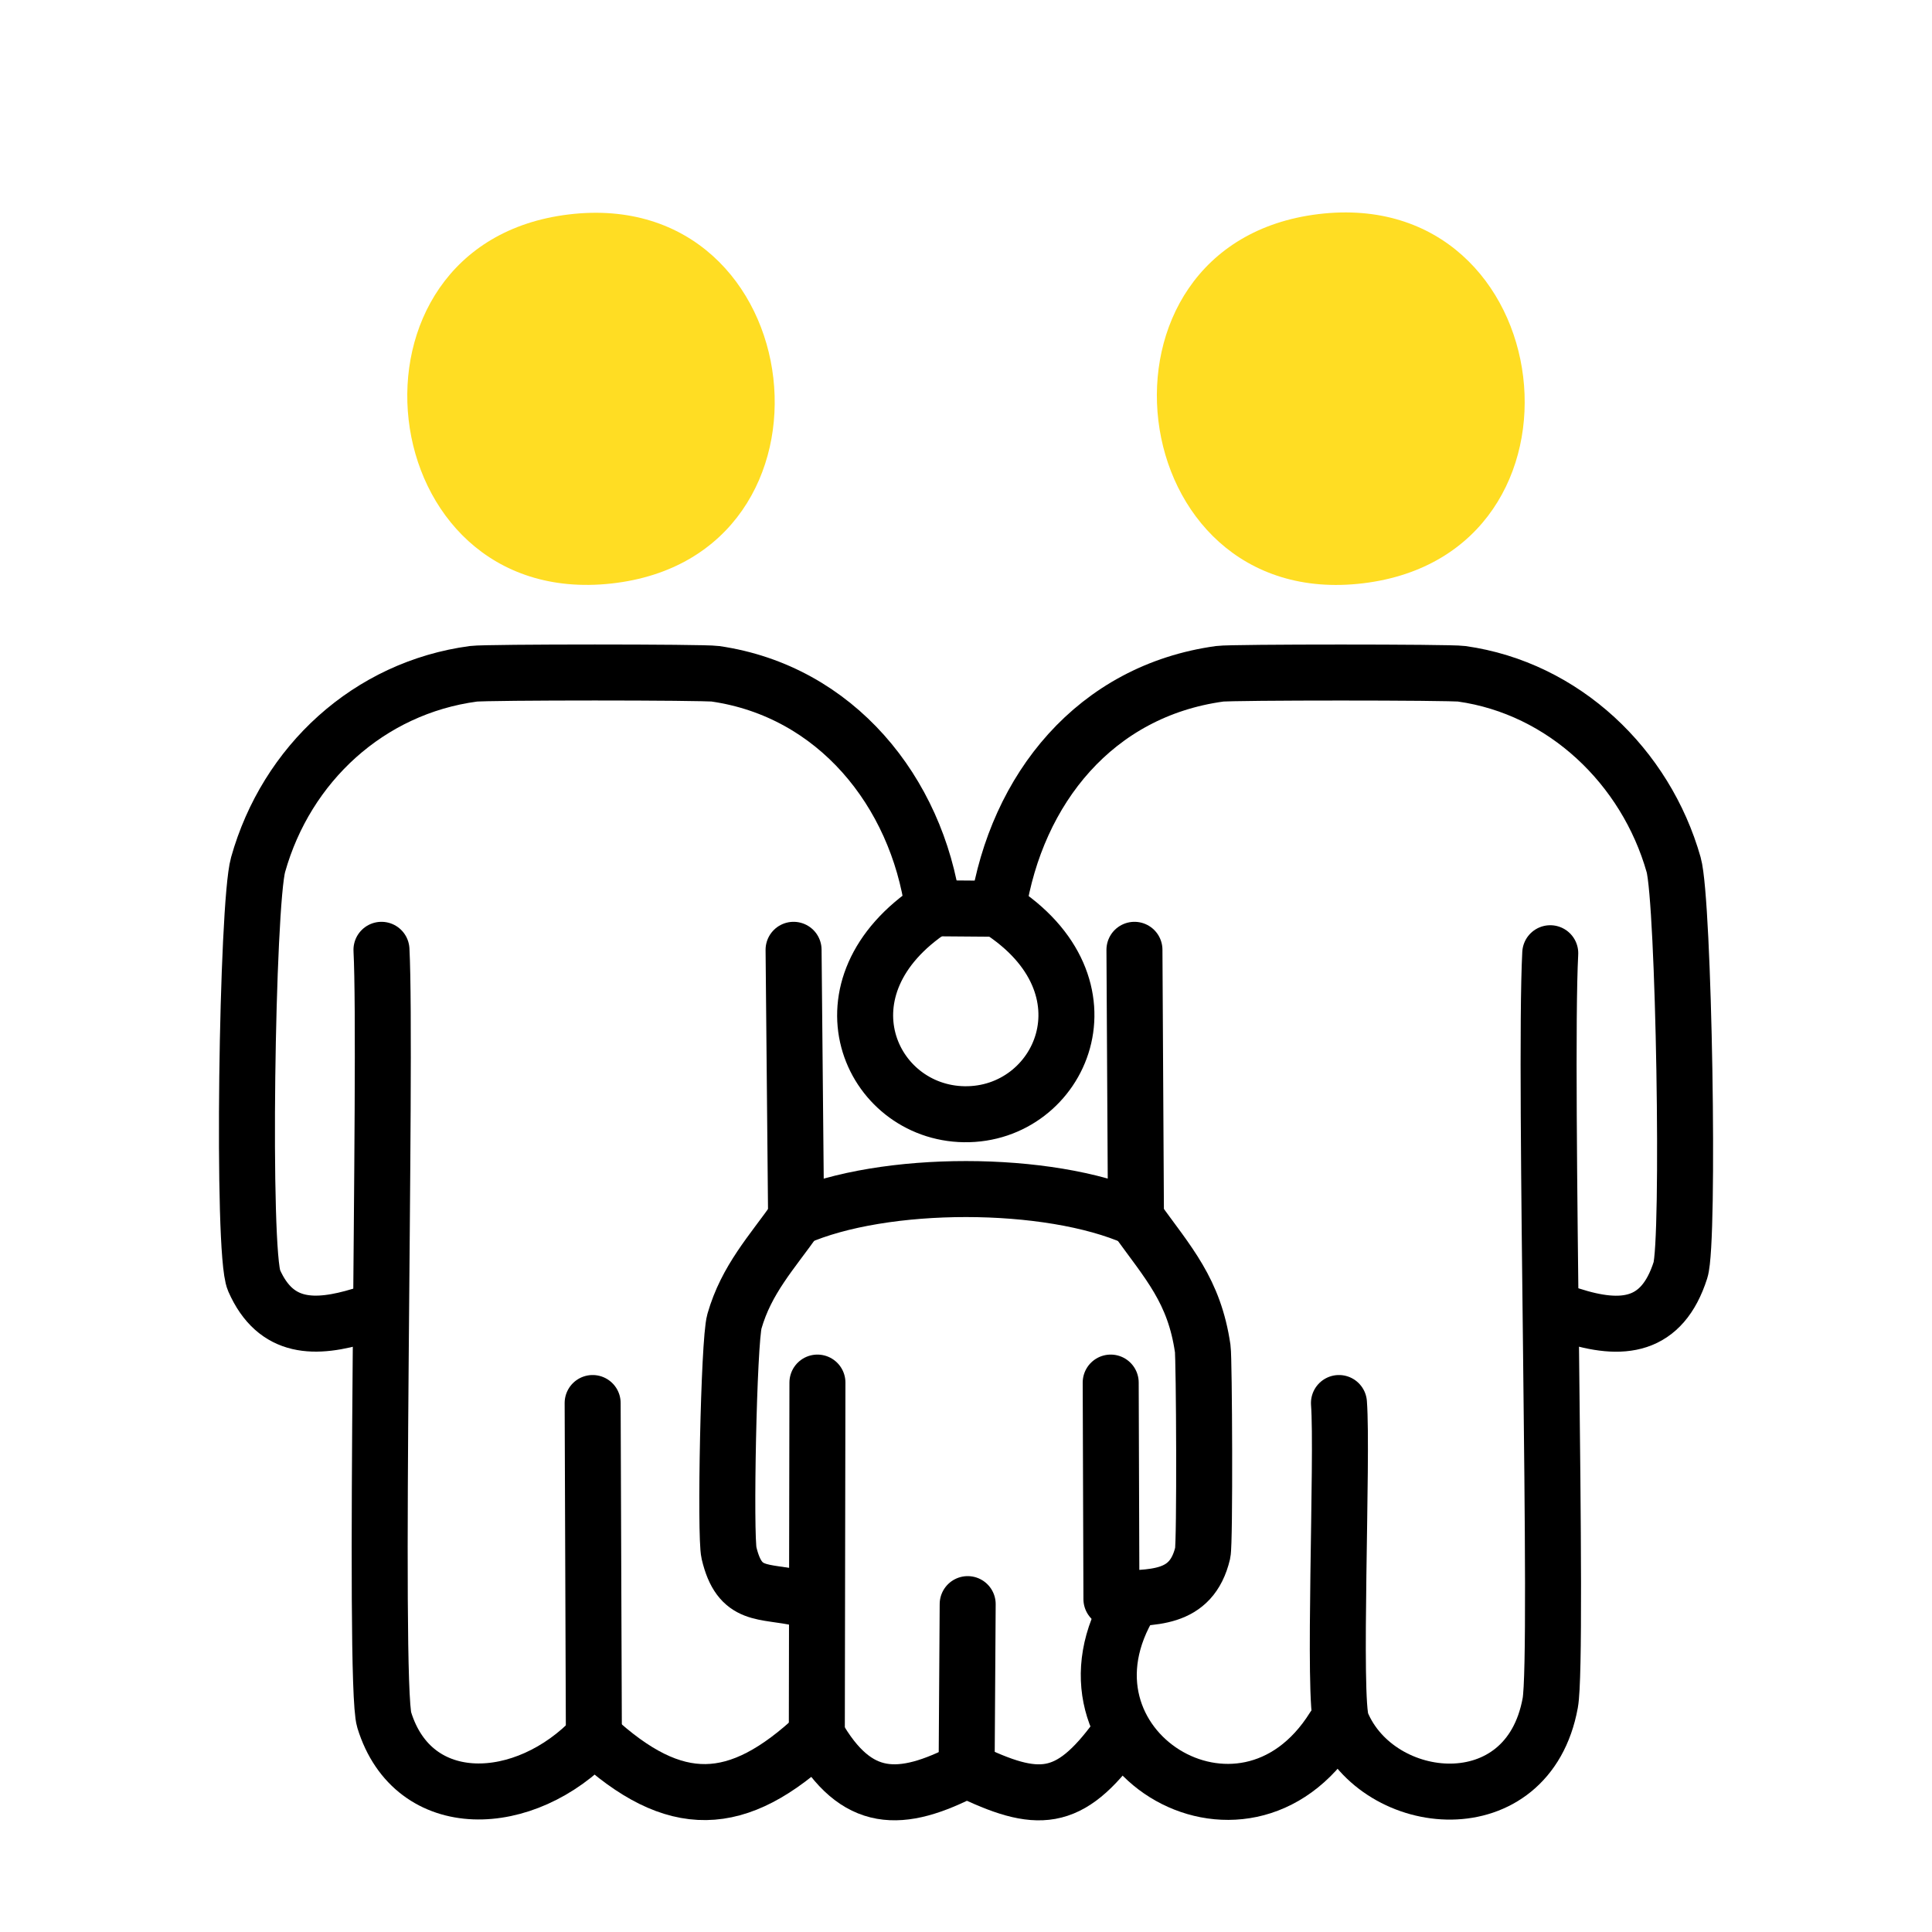 <?xml version="1.0" encoding="UTF-8"?>
<svg id="_레이어_2" data-name="레이어_2" xmlns="http://www.w3.org/2000/svg" viewBox="0 0 345 345">
  <defs>
    <style>
      .cls-1, .cls-2 {
        fill: none;
      }

      .cls-2 {
        stroke: #000;
        stroke-linecap: round;
        stroke-linejoin: round;
        stroke-width: 10px;
      }

      .cls-3 {
        fill: #ffdd23;
      }
    </style>
  </defs>
  <g id="_레이어_1-2" data-name="레이어_1">
    <g>
      <g>
        <path class="cls-2" d="M276.83,170.22c-1.15,22.15,1.56,125.33,0,133.87-3.98,21.87-30.73,19.18-37.24,3.56-1.64-3.93.23-47.64-.49-57.11"/>
        <path class="cls-2" d="M166.62,162.19c-2.92-20.85-17.38-38.76-38.87-41.87-2.14-.31-40.86-.31-43.2,0-18.68,2.5-33.4,16.08-38.46,34.08-1.99,7.07-2.92,69.26-.73,74.24,3.9,8.87,10.99,8.74,19.08,6.29"/>
        <line class="cls-2" x1="166.62" y1="162.19" x2="178.19" y2="162.28"/>
        <path class="cls-2" d="M178.19,162.28c21.74,13.79,11.24,36.94-6,36.69-16.86-.25-26.95-22.74-5.57-36.77"/>
        <path class="cls-2" d="M68.12,169.61c.99,19.02-1.53,130.95.49,137.52,5.2,16.91,25.17,16.1,37.45,3.04"/>
        <path class="cls-2" d="M280.52,234.87c9.17,2.96,16.28,2.19,19.56-8.06,1.65-5.15.63-65.91-1.22-72.41-4.98-17.52-19.6-31.52-37.85-34.08-2.14-.3-41.02-.3-43.2,0-22.2,3.05-36.28,20.52-39.62,41.95"/>
        <line class="cls-2" x1="142.16" y1="217.5" x2="141.71" y2="169.61"/>
        <path class="cls-2" d="M202.85,217.53c-15.57-6.92-45.07-6.93-60.68-.03"/>
        <path class="cls-2" d="M142.16,217.5c-4.35,6.17-8.86,10.95-11.01,18.44-1.03,3.6-1.69,38.33-.97,41.38,1.91,8.09,6.08,6.59,12.67,8.09"/>
        <line class="cls-2" x1="202.85" y1="217.53" x2="202.58" y2="169.61"/>
        <path class="cls-2" d="M202.85,217.53c5.82,8.07,10.41,12.95,11.92,23.28.27,1.84.42,34.73,0,36.51-2.04,8.57-9.02,7.89-16.3,8.23l-.13-38.66"/>
        <line class="cls-2" x1="145.97" y1="246.89" x2="145.86" y2="309.84"/>
        <line class="cls-2" x1="106.05" y1="310.18" x2="105.83" y2="250.54"/>
        <path class="cls-2" d="M106.05,310.18c14.45,13.35,25.64,12.99,39.81-.34"/>
        <line class="cls-2" x1="172.61" y1="316.01" x2="172.8" y2="286.45"/>
        <path class="cls-2" d="M145.86,309.84c7.06,12.34,14.94,12.32,26.75,6.17"/>
        <path class="cls-2" d="M199.55,310.18c-8.66,11.93-14.28,11.99-26.94,5.83"/>
        <path class="cls-2" d="M238.16,308.47c-16.22,25.91-52.2,3.55-36.12-22.47"/>
        <path class="cls-3" d="M101.59,38.29c43.57-5.23,51.25,61.11,7.57,65.91-43.25,4.75-50.73-60.73-7.57-65.91Z"/>
        <path class="cls-3" d="M235.46,38.23c43.39-5.23,51.39,60.69,7.94,65.93-43.45,5.24-51.36-60.69-7.94-65.93Z"/>
      </g>
      <rect class="cls-1" width="345" height="345"/>
    </g>
  </g>
</svg>